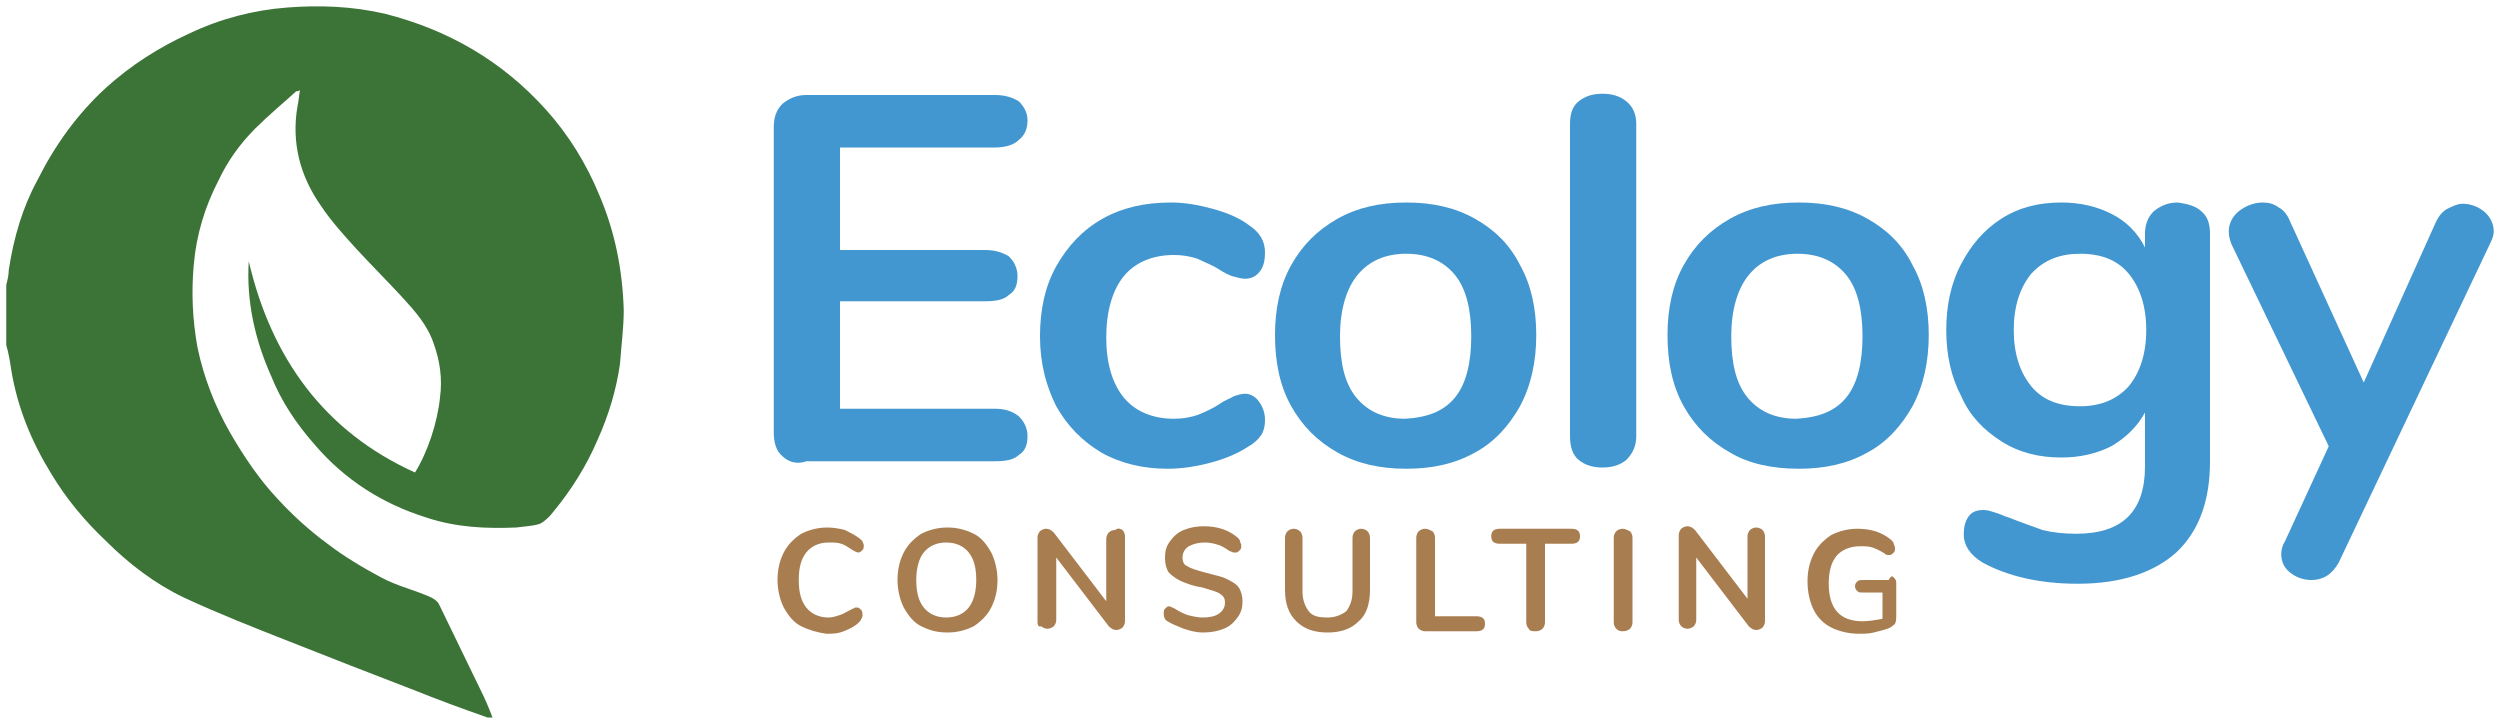 <?xml version="1.0" encoding="utf-8"?>
<!-- Generator: Adobe Illustrator 28.3.0, SVG Export Plug-In . SVG Version: 6.00 Build 0)  -->
<svg version="1.1" id="Layer_1" xmlns="http://www.w3.org/2000/svg" xmlns:xlink="http://www.w3.org/1999/xlink" x="0px" y="0px"
	 viewBox="0 0 200 58" style="enable-background:new 0 0 200 58;" xml:space="preserve">
<style type="text/css">
	.st0{fill:#4297D0;}
	.st1{fill:#A87D50;}
	.st2{fill:#3C7438;}
</style>
<g>
	<g>
		<g>
			<path class="st0" d="M62.6,36.5c-0.5-0.4-0.7-1.1-0.7-1.9V10.2c0-0.8,0.2-1.4,0.7-1.9c0.5-0.4,1.1-0.7,1.9-0.7h15.1
				c0.8,0,1.4,0.2,1.9,0.5c0.4,0.4,0.7,0.9,0.7,1.5c0,0.7-0.2,1.2-0.7,1.6c-0.4,0.4-1.1,0.6-1.9,0.6H67.2V20h11.6
				c0.8,0,1.4,0.2,1.9,0.5c0.4,0.4,0.7,0.9,0.7,1.6c0,0.7-0.2,1.2-0.7,1.5c-0.4,0.4-1.1,0.5-1.9,0.5H67.2v8.6h12.4
				c0.8,0,1.4,0.2,1.9,0.6c0.4,0.4,0.7,0.9,0.7,1.6c0,0.7-0.2,1.2-0.7,1.5c-0.4,0.4-1.1,0.5-1.9,0.5H64.5
				C63.7,37.2,63,36.9,62.6,36.5z"/>
			<path class="st0" d="M88.1,36.2c-1.5-0.9-2.7-2.1-3.6-3.7c-0.8-1.6-1.3-3.4-1.3-5.6c0-2.1,0.4-4,1.3-5.6c0.9-1.6,2.1-2.9,3.7-3.8
				c1.6-0.9,3.4-1.3,5.5-1.3c1.1,0,2.2,0.2,3.3,0.5c1.1,0.3,2.1,0.7,2.9,1.3c0.9,0.6,1.3,1.3,1.3,2.2c0,0.6-0.1,1.1-0.4,1.5
				c-0.3,0.4-0.7,0.6-1.2,0.6c-0.3,0-0.6-0.1-1-0.2c-0.3-0.1-0.7-0.3-1-0.5c-0.6-0.4-1.2-0.6-1.8-0.9c-0.6-0.2-1.2-0.3-1.9-0.3
				c-1.7,0-3.1,0.6-4,1.7c-0.9,1.1-1.4,2.8-1.4,4.9c0,2.1,0.5,3.7,1.4,4.8c0.9,1.1,2.3,1.7,4,1.7c0.7,0,1.3-0.1,1.9-0.3
				c0.5-0.2,1.2-0.5,1.8-0.9c0.4-0.3,0.8-0.4,1.1-0.6c0.3-0.1,0.6-0.2,0.9-0.2c0.4,0,0.8,0.2,1.1,0.6c0.3,0.4,0.5,0.9,0.5,1.5
				c0,0.5-0.1,0.9-0.3,1.2c-0.2,0.3-0.6,0.7-1,0.9c-0.9,0.6-1.9,1-3,1.3c-1.1,0.3-2.3,0.5-3.5,0.5C91.5,37.5,89.7,37.1,88.1,36.2z"
				/>
			<path class="st0" d="M107,36.2c-1.6-0.9-2.8-2.1-3.7-3.7c-0.9-1.6-1.3-3.5-1.3-5.7c0-2.1,0.4-4,1.3-5.6c0.9-1.6,2.1-2.8,3.7-3.7
				c1.6-0.9,3.4-1.3,5.5-1.3s3.9,0.4,5.5,1.3c1.6,0.9,2.8,2.1,3.6,3.7c0.9,1.6,1.3,3.5,1.3,5.6c0,2.1-0.4,4-1.3,5.7
				c-0.9,1.6-2.1,2.9-3.6,3.7c-1.6,0.9-3.4,1.3-5.5,1.3S108.6,37.1,107,36.2z M116.4,31.8c0.9-1.1,1.3-2.8,1.3-4.9
				c0-2.1-0.4-3.8-1.3-4.9c-0.9-1.1-2.2-1.7-3.9-1.7s-3,0.6-3.9,1.7c-0.9,1.1-1.4,2.8-1.4,4.9c0,2.2,0.4,3.8,1.3,4.9
				c0.9,1.1,2.2,1.7,3.9,1.7C114.2,33.4,115.5,32.9,116.4,31.8z"/>
			<path class="st0" d="M126.3,36.8c-0.5-0.4-0.7-1.1-0.7-1.9v-25c0-0.8,0.2-1.4,0.7-1.8c0.5-0.4,1.1-0.6,1.9-0.6
				c0.8,0,1.4,0.2,1.9,0.6c0.5,0.4,0.8,1,0.8,1.8v25c0,0.8-0.3,1.4-0.8,1.9c-0.5,0.4-1.1,0.6-1.9,0.6
				C127.4,37.4,126.8,37.2,126.3,36.8z"/>
			<path class="st0" d="M138.4,36.2c-1.6-0.9-2.8-2.1-3.7-3.7c-0.9-1.6-1.3-3.5-1.3-5.7c0-2.1,0.4-4,1.3-5.6
				c0.9-1.6,2.1-2.8,3.7-3.7c1.6-0.9,3.4-1.3,5.5-1.3s3.9,0.4,5.5,1.3c1.6,0.9,2.8,2.1,3.6,3.7c0.9,1.6,1.3,3.5,1.3,5.6
				c0,2.1-0.4,4-1.3,5.7c-0.9,1.6-2.1,2.9-3.6,3.7c-1.6,0.9-3.4,1.3-5.5,1.3S139.9,37.1,138.4,36.2z M147.7,31.8
				c0.9-1.1,1.3-2.8,1.3-4.9c0-2.1-0.4-3.8-1.3-4.9c-0.9-1.1-2.2-1.7-3.9-1.7s-3,0.6-3.9,1.7c-0.9,1.1-1.4,2.8-1.4,4.9
				c0,2.2,0.4,3.8,1.3,4.9c0.9,1.1,2.2,1.7,3.9,1.7C145.5,33.4,146.8,32.9,147.7,31.8z"/>
			<path class="st0" d="M176.1,16.9c0.5,0.4,0.7,1,0.7,1.8v18.2c0,3.2-0.9,5.6-2.7,7.3c-1.8,1.6-4.4,2.5-7.9,2.5
				c-3,0-5.6-0.6-7.6-1.7c-1-0.6-1.5-1.4-1.5-2.2c0-0.6,0.1-1.1,0.4-1.5c0.3-0.4,0.7-0.5,1.2-0.5c0.3,0,0.6,0.1,0.9,0.2
				c0.4,0.1,0.7,0.3,1.1,0.4c1,0.4,1.9,0.7,2.7,1c0.8,0.2,1.7,0.3,2.7,0.3c3.7,0,5.5-1.8,5.5-5.4V33c-0.6,1.1-1.5,2-2.7,2.7
				c-1.2,0.6-2.5,0.9-4,0.9c-1.8,0-3.4-0.4-4.8-1.3c-1.4-0.9-2.5-2-3.2-3.6c-0.8-1.5-1.2-3.3-1.2-5.3c0-2,0.4-3.8,1.2-5.3
				c0.8-1.5,1.8-2.7,3.2-3.6c1.4-0.9,3-1.3,4.8-1.3c1.5,0,2.8,0.3,4,0.9c1.2,0.6,2.1,1.5,2.7,2.7v-1.1c0-0.7,0.2-1.3,0.7-1.8
				c0.5-0.4,1.1-0.7,1.9-0.7C175,16.3,175.7,16.5,176.1,16.9z M170.3,30.9c0.9-1.1,1.4-2.6,1.4-4.5c0-1.9-0.5-3.4-1.4-4.5
				c-0.9-1.1-2.2-1.6-3.9-1.6c-1.6,0-2.9,0.5-3.9,1.6c-0.9,1.1-1.4,2.6-1.4,4.5c0,1.9,0.5,3.4,1.4,4.5c0.9,1.1,2.2,1.6,3.9,1.6
				C168,32.5,169.3,32,170.3,30.9z"/>
			<path class="st0" d="M195.8,16.7c0.4-0.2,0.8-0.4,1.2-0.4c0.6,0,1.2,0.2,1.7,0.6c0.5,0.4,0.8,1,0.8,1.6c0,0.3-0.1,0.6-0.3,1
				l-12.1,25.5c-0.5,0.9-1.2,1.4-2.2,1.4c-0.6,0-1.2-0.2-1.7-0.6c-0.5-0.4-0.7-0.9-0.7-1.5c0-0.3,0.1-0.7,0.3-1l3.5-7.6l-7.8-16.2
				c-0.1-0.3-0.2-0.6-0.2-1c0-0.6,0.3-1.2,0.8-1.6c0.5-0.4,1.2-0.7,1.9-0.7c0.5,0,0.9,0.1,1.3,0.4c0.4,0.2,0.7,0.6,0.9,1.1l5.9,12.9
				l5.8-12.9C195.1,17.3,195.4,16.9,195.8,16.7z"/>
		</g>
	</g>
	<g>
		<path class="st1" d="M64.1,50.1c-0.6-0.3-1-0.8-1.4-1.5c-0.3-0.6-0.5-1.4-0.5-2.2c0-0.9,0.2-1.6,0.5-2.2c0.3-0.6,0.8-1.1,1.4-1.5
			c0.6-0.3,1.3-0.5,2.1-0.5c0.5,0,1,0.1,1.4,0.2c0.4,0.2,0.8,0.4,1.2,0.7c0.1,0.1,0.2,0.2,0.2,0.2c0,0.1,0.1,0.2,0.1,0.3
			c0,0.2,0,0.3-0.1,0.4c-0.1,0.1-0.2,0.2-0.3,0.2c-0.2,0-0.3-0.1-0.5-0.2c-0.3-0.2-0.6-0.4-0.9-0.5c-0.3-0.1-0.6-0.1-1-0.1
			c-0.8,0-1.4,0.3-1.8,0.8c-0.4,0.5-0.6,1.2-0.6,2.2c0,1,0.2,1.7,0.6,2.2c0.4,0.5,1,0.8,1.8,0.8c0.3,0,0.6-0.1,0.9-0.2
			c0.3-0.1,0.6-0.3,1-0.5c0.1,0,0.2-0.1,0.2-0.1c0.1,0,0.2,0,0.2,0c0.1,0,0.2,0.1,0.3,0.2c0.1,0.1,0.1,0.3,0.1,0.4
			c0,0.1,0,0.2-0.1,0.3c0,0.1-0.1,0.2-0.2,0.3c-0.3,0.3-0.7,0.5-1.2,0.7c-0.5,0.2-0.9,0.2-1.4,0.2C65.4,50.6,64.7,50.4,64.1,50.1z"
			/>
		<path class="st1" d="M73.7,50.1c-0.6-0.3-1-0.8-1.4-1.5c-0.3-0.6-0.5-1.4-0.5-2.2c0-0.9,0.2-1.6,0.5-2.2c0.3-0.6,0.8-1.1,1.4-1.5
			c0.6-0.3,1.3-0.5,2.1-0.5c0.8,0,1.5,0.2,2.1,0.5c0.6,0.3,1,0.8,1.4,1.5c0.3,0.6,0.5,1.4,0.5,2.2c0,0.9-0.2,1.6-0.5,2.2
			c-0.3,0.6-0.8,1.1-1.4,1.5c-0.6,0.3-1.3,0.5-2.1,0.5C74.9,50.6,74.3,50.4,73.7,50.1z M77.5,48.6c0.4-0.5,0.6-1.3,0.6-2.2
			c0-1-0.2-1.7-0.6-2.2c-0.4-0.5-1-0.8-1.8-0.8c-0.8,0-1.4,0.3-1.8,0.8c-0.4,0.5-0.6,1.3-0.6,2.2c0,1,0.2,1.7,0.6,2.2
			c0.4,0.5,1,0.8,1.8,0.8C76.5,49.4,77.1,49.1,77.5,48.6z"/>
		<path class="st1" d="M89.8,42.4c0.1,0.1,0.2,0.3,0.2,0.5v6.8c0,0.2-0.1,0.4-0.2,0.5c-0.1,0.1-0.3,0.2-0.5,0.2
			c-0.2,0-0.4-0.1-0.6-0.3l-4.2-5.5v5c0,0.2-0.1,0.4-0.2,0.5c-0.1,0.1-0.3,0.2-0.5,0.2c-0.2,0-0.4-0.1-0.5-0.2
			C83.1,50.2,83,50,83,49.8v-6.8c0-0.2,0.1-0.4,0.2-0.5c0.1-0.1,0.3-0.2,0.5-0.2c0.2,0,0.4,0.1,0.6,0.3l4.2,5.5v-5
			c0-0.2,0.1-0.4,0.2-0.5c0.1-0.1,0.3-0.2,0.5-0.2C89.5,42.2,89.6,42.3,89.8,42.4z"/>
		<path class="st1" d="M94.7,50.3c-0.5-0.2-1-0.4-1.3-0.6c-0.2-0.1-0.3-0.3-0.3-0.6c0-0.2,0-0.3,0.1-0.4c0.1-0.1,0.2-0.2,0.3-0.2
			c0.1,0,0.3,0.1,0.5,0.2c0.3,0.2,0.7,0.4,1,0.5c0.4,0.1,0.8,0.2,1.2,0.2c0.6,0,1-0.1,1.3-0.3c0.3-0.2,0.5-0.5,0.5-0.9
			c0-0.3-0.1-0.5-0.4-0.7c-0.3-0.2-0.8-0.3-1.4-0.5c-0.7-0.1-1.2-0.3-1.7-0.5c-0.4-0.2-0.7-0.4-1-0.7c-0.2-0.3-0.3-0.7-0.3-1.2
			c0-0.5,0.1-0.9,0.4-1.3c0.3-0.4,0.6-0.7,1.1-0.9c0.5-0.2,1-0.3,1.6-0.3c1.1,0,2,0.3,2.7,0.9c0.1,0.1,0.2,0.2,0.2,0.3
			c0,0.1,0.1,0.2,0.1,0.3c0,0.2,0,0.3-0.1,0.4c-0.1,0.1-0.2,0.2-0.3,0.2c-0.1,0-0.1,0-0.2,0c-0.1,0-0.2-0.1-0.3-0.1
			c-0.3-0.2-0.6-0.4-0.9-0.5c-0.3-0.1-0.7-0.2-1.1-0.2c-0.5,0-0.9,0.1-1.3,0.3c-0.3,0.2-0.5,0.5-0.5,0.9c0,0.3,0.1,0.6,0.4,0.7
			c0.3,0.2,0.7,0.3,1.4,0.5c0.7,0.2,1.3,0.3,1.7,0.5c0.4,0.2,0.8,0.4,1,0.7c0.2,0.3,0.3,0.7,0.3,1.1c0,0.5-0.1,0.9-0.4,1.3
			c-0.3,0.4-0.6,0.7-1.1,0.9c-0.5,0.2-1,0.3-1.7,0.3C95.8,50.6,95.3,50.5,94.7,50.3z"/>
		<path class="st1" d="M103.7,49.7c-0.6-0.6-0.9-1.4-0.9-2.5v-4.2c0-0.2,0.1-0.4,0.2-0.5c0.1-0.1,0.3-0.2,0.5-0.2
			c0.2,0,0.4,0.1,0.5,0.2c0.1,0.1,0.2,0.3,0.2,0.5v4.3c0,0.7,0.2,1.2,0.5,1.6c0.3,0.4,0.8,0.5,1.5,0.5c0.6,0,1.1-0.2,1.5-0.5
			c0.3-0.4,0.5-0.9,0.5-1.6v-4.3c0-0.2,0.1-0.4,0.2-0.5c0.1-0.1,0.3-0.2,0.5-0.2c0.2,0,0.4,0.1,0.5,0.2c0.1,0.1,0.2,0.3,0.2,0.5v4.2
			c0,1.1-0.3,2-0.9,2.5c-0.6,0.6-1.4,0.9-2.5,0.9C105.1,50.6,104.3,50.3,103.7,49.7z"/>
		<path class="st1" d="M113.5,50.3c-0.1-0.1-0.2-0.3-0.2-0.5v-6.8c0-0.2,0.1-0.4,0.2-0.5c0.1-0.1,0.3-0.2,0.5-0.2
			c0.2,0,0.4,0.1,0.6,0.2c0.1,0.1,0.2,0.3,0.2,0.5v6.3h3.3c0.5,0,0.7,0.2,0.7,0.6c0,0.4-0.2,0.6-0.7,0.6H114
			C113.8,50.5,113.6,50.4,113.5,50.3z"/>
		<path class="st1" d="M122.3,50.3c-0.1-0.1-0.2-0.3-0.2-0.5v-6.3h-2.1c-0.5,0-0.7-0.2-0.7-0.6c0-0.4,0.2-0.6,0.7-0.6h5.7
			c0.5,0,0.7,0.2,0.7,0.6c0,0.4-0.2,0.6-0.7,0.6h-2.1v6.3c0,0.2-0.1,0.4-0.2,0.5c-0.1,0.1-0.3,0.2-0.5,0.2
			C122.6,50.5,122.4,50.5,122.3,50.3z"/>
		<path class="st1" d="M129.3,50.3c-0.1-0.1-0.2-0.3-0.2-0.5v-6.8c0-0.2,0.1-0.4,0.2-0.5c0.1-0.1,0.3-0.2,0.5-0.2
			c0.2,0,0.4,0.1,0.6,0.2c0.1,0.1,0.2,0.3,0.2,0.5v6.8c0,0.2-0.1,0.4-0.2,0.5c-0.1,0.1-0.3,0.2-0.6,0.2
			C129.7,50.5,129.5,50.5,129.3,50.3z"/>
		<path class="st1" d="M141,42.4c0.1,0.1,0.2,0.3,0.2,0.5v6.8c0,0.2-0.1,0.4-0.2,0.5c-0.1,0.1-0.3,0.2-0.5,0.2
			c-0.2,0-0.4-0.1-0.6-0.3l-4.2-5.5v5c0,0.2-0.1,0.4-0.2,0.5c-0.1,0.1-0.3,0.2-0.5,0.2c-0.2,0-0.4-0.1-0.5-0.2
			c-0.1-0.1-0.2-0.3-0.2-0.5v-6.8c0-0.2,0.1-0.4,0.2-0.5c0.1-0.1,0.3-0.2,0.5-0.2c0.2,0,0.4,0.1,0.6,0.3l4.2,5.5v-5
			c0-0.2,0.1-0.4,0.2-0.5c0.1-0.1,0.3-0.2,0.5-0.2C140.7,42.2,140.9,42.3,141,42.4z"/>
		<path class="st1" d="M151.5,46.2c0.1,0.1,0.2,0.2,0.2,0.4v2.5c0,0.4,0,0.6-0.1,0.8c-0.1,0.1-0.3,0.3-0.6,0.4
			c-0.3,0.1-0.7,0.2-1.1,0.3c-0.4,0.1-0.8,0.1-1.2,0.1c-0.8,0-1.6-0.2-2.2-0.5c-0.6-0.3-1.1-0.8-1.4-1.4c-0.3-0.6-0.5-1.4-0.5-2.3
			c0-0.9,0.2-1.6,0.5-2.2c0.3-0.6,0.8-1.1,1.4-1.5c0.6-0.3,1.3-0.5,2.1-0.5c1.1,0,2,0.3,2.7,0.9c0.1,0.1,0.2,0.2,0.2,0.3
			c0,0.1,0.1,0.2,0.1,0.3c0,0.2,0,0.3-0.1,0.4c-0.1,0.1-0.2,0.2-0.3,0.2c-0.1,0-0.2,0-0.2,0c-0.1,0-0.2-0.1-0.2-0.1
			c-0.3-0.2-0.7-0.4-1-0.5c-0.3-0.1-0.6-0.1-1-0.1c-0.8,0-1.5,0.3-1.9,0.8c-0.4,0.5-0.6,1.2-0.6,2.2c0,2,0.9,3,2.7,3
			c0.5,0,1.1-0.1,1.6-0.2v-2.1H149c-0.2,0-0.3,0-0.4-0.1c-0.1-0.1-0.2-0.2-0.2-0.4s0.1-0.3,0.2-0.4c0.1-0.1,0.3-0.1,0.4-0.1h2.1
			C151.3,46,151.4,46.1,151.5,46.2z"/>
	</g>
	<path class="st2" d="M39,57.4c-2-0.7-3.9-1.4-5.9-2.2c-3.4-1.3-6.7-2.6-10-3.9c-2.8-1.1-5.6-2.2-8.4-3.5c-2.3-1.1-4.4-2.7-6.2-4.5
		c-1.7-1.6-3.2-3.4-4.4-5.4c-1.6-2.6-2.7-5.3-3.2-8.3c-0.1-0.7-0.2-1.3-0.4-2c0-1.6,0-3.2,0-4.8c0.1-0.4,0.2-0.8,0.2-1.2
		C1.1,19,1.8,16.6,3,14.4C4.4,11.6,6.2,9.1,8.5,7c2-1.8,4.2-3.2,6.6-4.3c2.5-1.2,5.2-1.9,7.9-2.1c2.6-0.2,5.2-0.1,7.8,0.5
		c5.1,1.3,9.4,3.8,12.9,7.7c1.8,2,3.2,4.3,4.2,6.7c1.3,3,1.9,6.1,2,9.3c0,1.4-0.2,2.9-0.3,4.3c-0.3,2.1-0.9,4.1-1.8,6.1
		c-0.9,2.1-2.1,4-3.5,5.7c-0.3,0.4-0.7,0.8-1.1,1c-0.6,0.2-1.2,0.2-1.9,0.3c-2.4,0.1-4.8,0-7.2-0.8c-3.5-1.1-6.5-3-8.9-5.8
		c-1.5-1.7-2.7-3.5-3.5-5.5c-1.3-2.9-2-6-1.8-9.2c1.8,7.7,6,13.6,13.3,16.9c1-1.6,1.8-4,2-6c0.2-1.5,0-2.9-0.5-4.3
		c-0.5-1.5-1.5-2.6-2.5-3.7c-1.2-1.3-2.5-2.6-3.7-3.9c-1-1.1-2-2.2-2.8-3.4c-1.7-2.4-2.4-5.1-1.9-8c0.1-0.4,0.1-0.8,0.2-1.3
		c-0.1,0.1-0.2,0.1-0.3,0.1c-1.1,1-2.2,1.9-3.3,3c-1.2,1.2-2.2,2.6-2.9,4.1c-1.1,2.1-1.8,4.4-2,6.8c-0.2,2.2-0.1,4.4,0.3,6.6
		c0.5,2.4,1.4,4.7,2.6,6.8c1.1,1.9,2.3,3.7,3.8,5.3c1.2,1.3,2.5,2.5,4,3.6c1.3,1,2.8,1.9,4.3,2.7c1.3,0.7,2.7,1,4,1.6
		c0.2,0.1,0.5,0.3,0.6,0.5c1.1,2.3,2.2,4.5,3.3,6.8c0.4,0.8,0.7,1.5,1,2.3L39,57.4z"/>
</g>
</svg>
